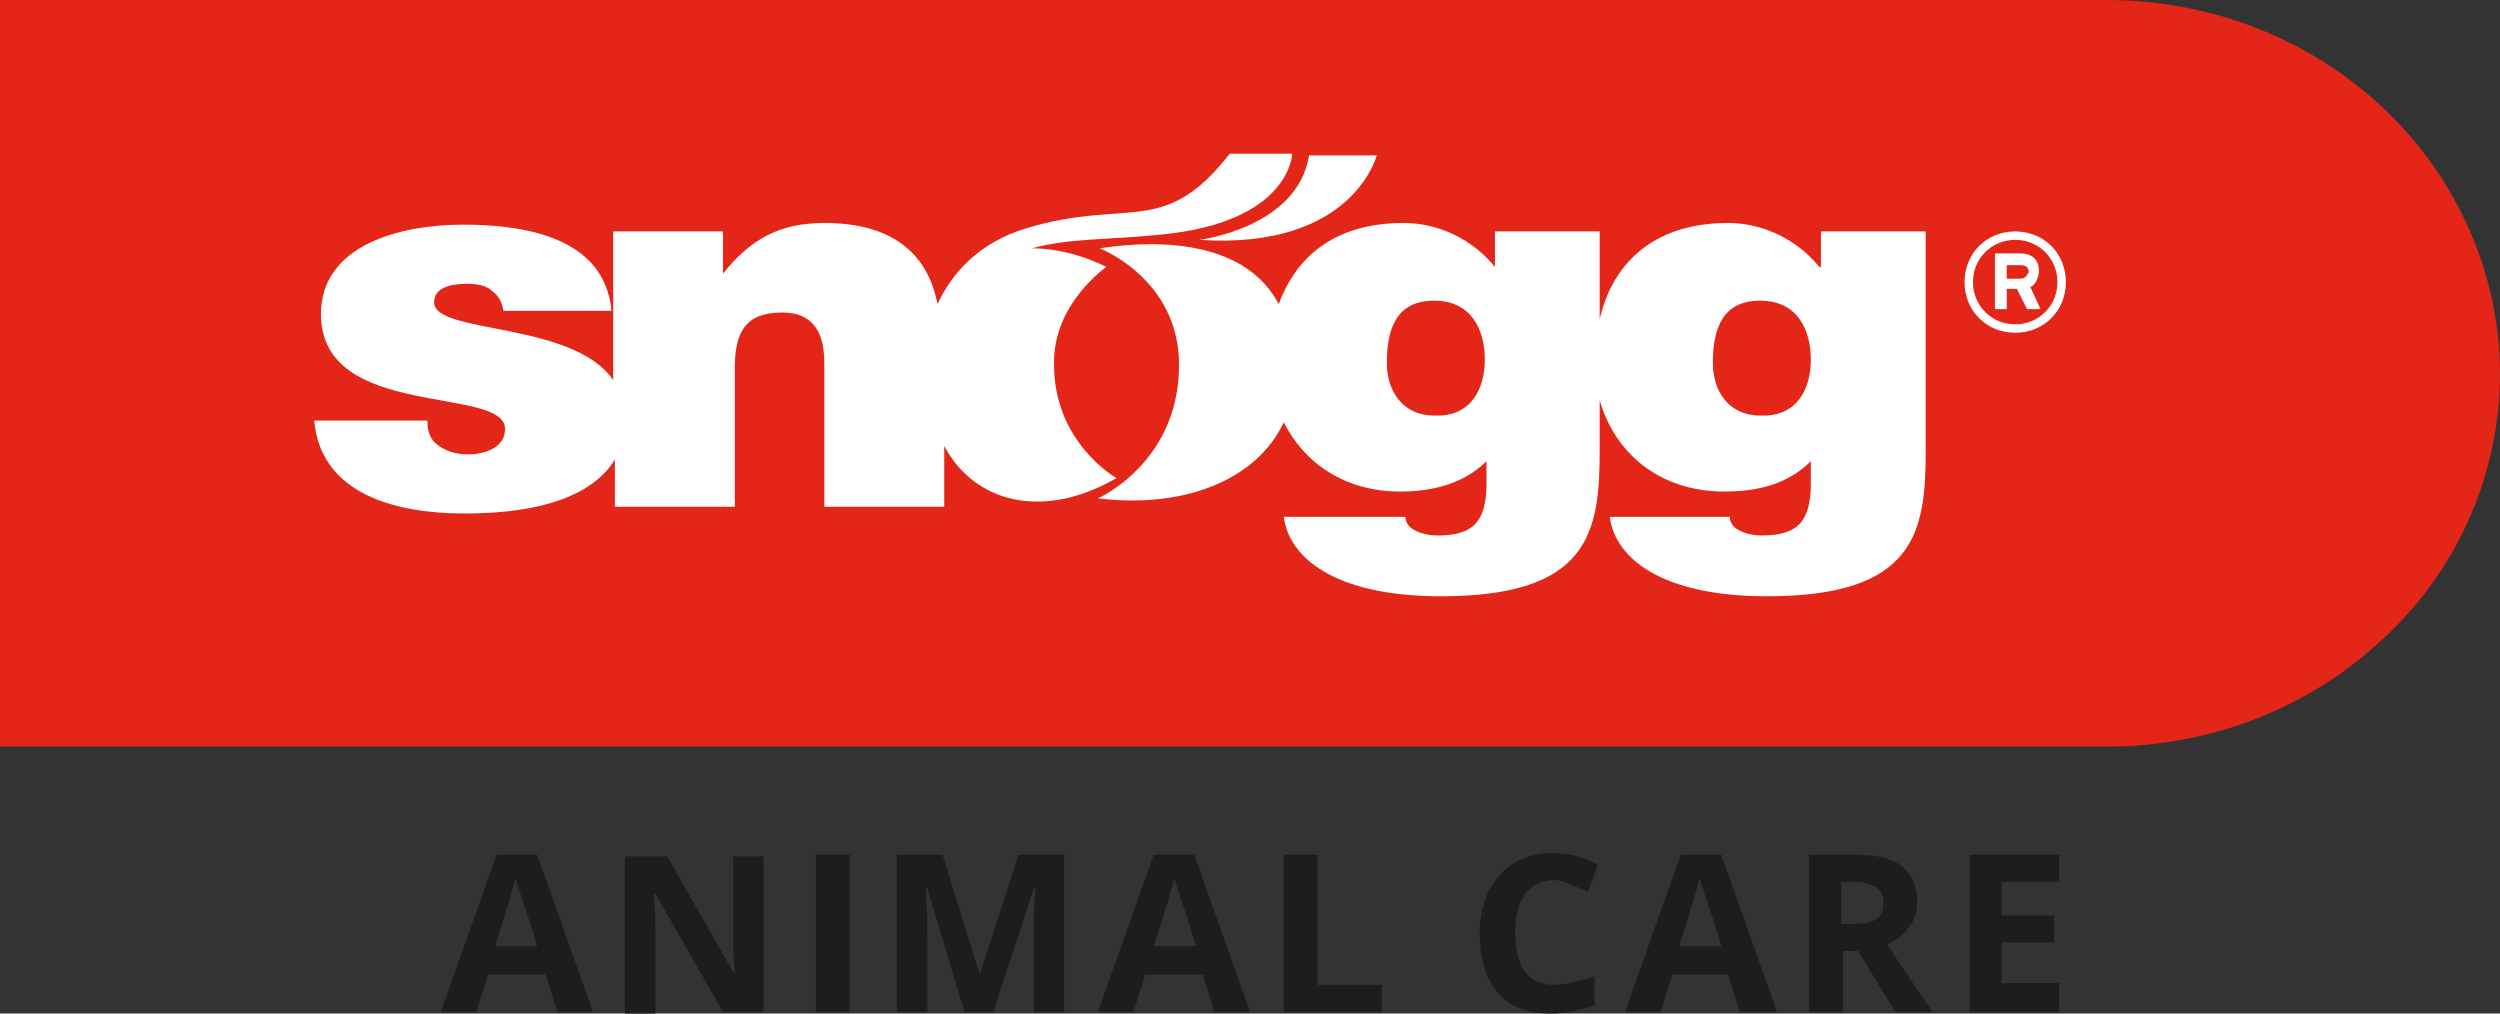 <?xml version="1.0" encoding="utf-8"?>
<!-- Generator: Adobe Illustrator 26.1.0, SVG Export Plug-In . SVG Version: 6.00 Build 0)  -->
<svg version="1.1" id="Layer_1" xmlns="http://www.w3.org/2000/svg" xmlns:xlink="http://www.w3.org/1999/xlink" x="0px" y="0px"
	 viewBox="0 0 148 60" style="enable-background:new 0 0 148 60;" xml:space="preserve">
<rect x="0" y="0" width="148" height="60" fill="#333333" stroke="none"/>
<style type="text/css">
	.st0{fill:#1D1D1C;}
	.st1{fill-rule:evenodd;clip-rule:evenodd;fill:#E32617;}
	.st2{fill-rule:evenodd;clip-rule:evenodd;fill:#FFFFFF;}
</style>
<g>
	<path class="st0" d="M33,59.9l-0.7-2.2h-3.4l-0.7,2.2h-2.1l3.3-9.3h2.4l3.3,9.3H33z M31.8,56c-0.6-2-1-3.1-1.1-3.4
		c-0.1-0.3-0.1-0.5-0.2-0.6c-0.1,0.5-0.5,1.9-1.2,4H31.8z"/>
	<path class="st0" d="M45.3,59.9h-2.5l-4-7h-0.1c0.1,1.2,0.1,2.1,0.1,2.7v4.4h-1.8v-9.3h2.5l4,7h0c-0.1-1.2-0.1-2.1-0.1-2.6v-4.4
		h1.8V59.9z"/>
	<path class="st0" d="M48.3,59.9v-9.3h2v9.3H48.3z"/>
	<path class="st0" d="M57.1,59.9l-2.2-7.3h-0.1c0.1,1.5,0.1,2.5,0.1,3v4.3h-1.8v-9.3h2.7l2.2,7.1h0l2.3-7.1h2.7v9.3h-1.8v-4.4
		c0-0.2,0-0.4,0-0.7c0-0.3,0-1,0.1-2.2h-0.1l-2.4,7.3H57.1z"/>
	<path class="st0" d="M71.9,59.9l-0.7-2.2h-3.4l-0.7,2.2h-2.1l3.3-9.3h2.4l3.3,9.3H71.9z M70.8,56c-0.6-2-1-3.1-1.1-3.4
		c-0.1-0.3-0.1-0.5-0.2-0.6c-0.1,0.5-0.5,1.9-1.2,4H70.8z"/>
	<path class="st0" d="M76,59.9v-9.3h2v7.7h3.8v1.6H76z"/>
	<path class="st0" d="M92,52.1c-0.7,0-1.3,0.3-1.7,0.8c-0.4,0.6-0.6,1.3-0.6,2.3c0,2.1,0.8,3.1,2.3,3.1c0.7,0,1.4-0.2,2.4-0.5v1.7
		c-0.8,0.3-1.6,0.5-2.6,0.5c-1.4,0-2.4-0.4-3.1-1.2c-0.7-0.8-1.1-2-1.1-3.5c0-1,0.2-1.8,0.5-2.5c0.4-0.7,0.9-1.3,1.5-1.7
		c0.7-0.4,1.4-0.6,2.3-0.6c0.9,0,1.8,0.2,2.7,0.7l-0.6,1.6c-0.3-0.2-0.7-0.3-1-0.4C92.7,52.2,92.3,52.1,92,52.1z"/>
	<path class="st0" d="M103,59.9l-0.7-2.2H99l-0.7,2.2h-2.1l3.3-9.3h2.4l3.3,9.3H103z M101.9,56c-0.6-2-1-3.1-1.1-3.4
		c-0.1-0.3-0.1-0.5-0.2-0.6c-0.1,0.5-0.5,1.9-1.2,4H101.9z"/>
	<path class="st0" d="M109.1,56.3v3.6h-2v-9.3h2.7c1.3,0,2.2,0.2,2.8,0.7c0.6,0.5,0.9,1.2,0.9,2.1c0,0.5-0.1,1-0.5,1.5
		c-0.3,0.4-0.7,0.8-1.3,1c1.4,2.1,2.3,3.4,2.7,4h-2.2l-2.2-3.6H109.1z M109.1,54.7h0.6c0.6,0,1.1-0.1,1.4-0.3c0.3-0.2,0.4-0.5,0.4-1
		c0-0.4-0.2-0.8-0.5-0.9c-0.3-0.2-0.8-0.3-1.4-0.3h-0.6V54.7z"/>
	<path class="st0" d="M121.9,59.9h-5.3v-9.3h5.3v1.6h-3.4v2h3.1v1.6h-3.1v2.4h3.4V59.9z"/>
</g>
<g>
	<g>
		<path class="st1" d="M141.2,6.5C136.8,2.3,130.9,0,124.7,0l-0.5,0v0H0v44.2h124.2v0l0.5,0c6.2,0,12.1-2.3,16.5-6.5
			c4.4-4.1,6.8-9.8,6.8-15.6C148,16.3,145.5,10.6,141.2,6.5"/>
	</g>
	<path class="st2" d="M71,14.2c9.1,0.6,10.5-5,10.5-5h-4C76.8,13.5,71,14.2,71,14.2z"/>
	<path class="st2" d="M62.4,21.6c-0.1-3.6,3.1-5.8,3.1-5.8c-1.4-0.7-3-1.1-4.4-1.1c2.1-0.6,4.6-0.5,7.5-0.8c7.8-0.7,7.9-4.8,7.9-4.8
		h-3.7c-3.9,5-6,2.6-12,4.4c-3,0.9-4.5,2.8-5.3,4.5c-0.6-3.1-2.8-4.8-6.7-4.8c-2.7,0-4.4,1-6,3v-2.5h-6.5v8.8
		c-2.4-3.5-10.6-2.7-10.6-4.6c0-0.8,0.8-1.1,2-1.1c0.5,0,1.1,0.1,1.4,0.4c0.4,0.3,0.6,0.6,0.7,1.2h6.4c-0.4-4.3-5-5.1-8.8-5.1
		c-3.7,0-8.4,1.2-8.4,5.3c0,6.3,10.9,4.2,10.9,6.8c0,1.1-1.2,1.5-2.2,1.5c-0.7,0-1.3-0.2-1.7-0.5c-0.5-0.3-0.7-0.8-0.7-1.5h-6.7
		c0.4,4.4,4.9,5.5,8.9,5.5c4.8,0,7.7-1.2,8.9-3.2v2.8h7.1v-8.2c0-2.1,0.6-3.3,2.8-3.3c2,0,2.5,1.4,2.5,3v8.5h7.1v-3.6
		c1.8,3.4,5.9,4.4,10.2,1.9C65.9,28.2,62.4,26.1,62.4,21.6z"/>
	<path class="st2" d="M120.7,16c0-0.7-0.5-1-1.1-1h-1.5v3.3h0.7v-1.2h0.6l0.6,1.2h0.8l-0.6-1.3C120.4,16.9,120.7,16.6,120.7,16z
		 M119.6,16.5h-0.8v-0.8h0.8c0.3,0,0.5,0.1,0.5,0.4C120,16.3,119.9,16.5,119.6,16.5z"/>
	<path class="st2" d="M119.3,13.7c-1.7,0-3,1.3-3,3c0,1.7,1.3,3,3,3c1.7,0,3-1.3,3-3C122.3,15,121,13.7,119.3,13.7z M119.3,19.2
		c-1.4,0-2.5-1.1-2.5-2.5c0-1.4,1.1-2.5,2.5-2.5c1.4,0,2.5,1.1,2.5,2.5C121.8,18.1,120.7,19.2,119.3,19.2z"/>
	<path class="st2" d="M107.7,15.8c-1.3-1.6-3.3-2.6-5.4-2.6c-4.6,0-6.9,2.6-7.6,5.7v-5.2h-6.2v2.1c-1.3-1.6-3.3-2.6-5.4-2.6
		c-4.2,0-6.4,2.1-7.4,4.8c-1.9-3.6-6.7-3.9-10.6-3.3c0,0,4.7,1.8,4.7,6.9c0,5.8-4.8,7.9-4.8,7.9c4.8,0.6,9.3-0.9,11-4.5
		c1.2,2.4,3.6,4.1,6.9,4.1c2.5,0,4.1-0.8,5.1-1.8v1.3c0,2.3-0.8,3.1-2.9,3.1c-0.7,0-1.2-0.2-1.5-0.4c-0.3-0.2-0.4-0.5-0.4-0.7H76
		c0.3,2.4,3,4.7,9.3,4.7c8.8,0,9.4-3.8,9.4-8.6v-3c0.9,3.1,3.5,5.4,7.4,5.4c2.6,0,4.1-0.8,5.1-1.8v1.3c0,2.3-0.8,3.1-2.9,3.1
		c-0.7,0-1.2-0.2-1.5-0.4c-0.3-0.2-0.4-0.5-0.4-0.7h-7.1c0.3,2.4,3,4.7,9.3,4.7c8.8,0,9.4-3.8,9.4-8.6v-13h-6.2V15.8z M84.9,24.6
		c-1.9,0-2.8-1.5-2.8-3.1c0-2.1,0.6-3.7,2.8-3.7c2.2,0,3,1.7,3,3.5C87.9,23,87.1,24.7,84.9,24.6z M104.2,24.6
		c-1.9,0-2.8-1.5-2.8-3.1c0-2.1,0.6-3.7,2.8-3.7c2.2,0,3,1.7,3,3.5C107.2,23,106.4,24.7,104.2,24.6z"/>
</g>
</svg>
